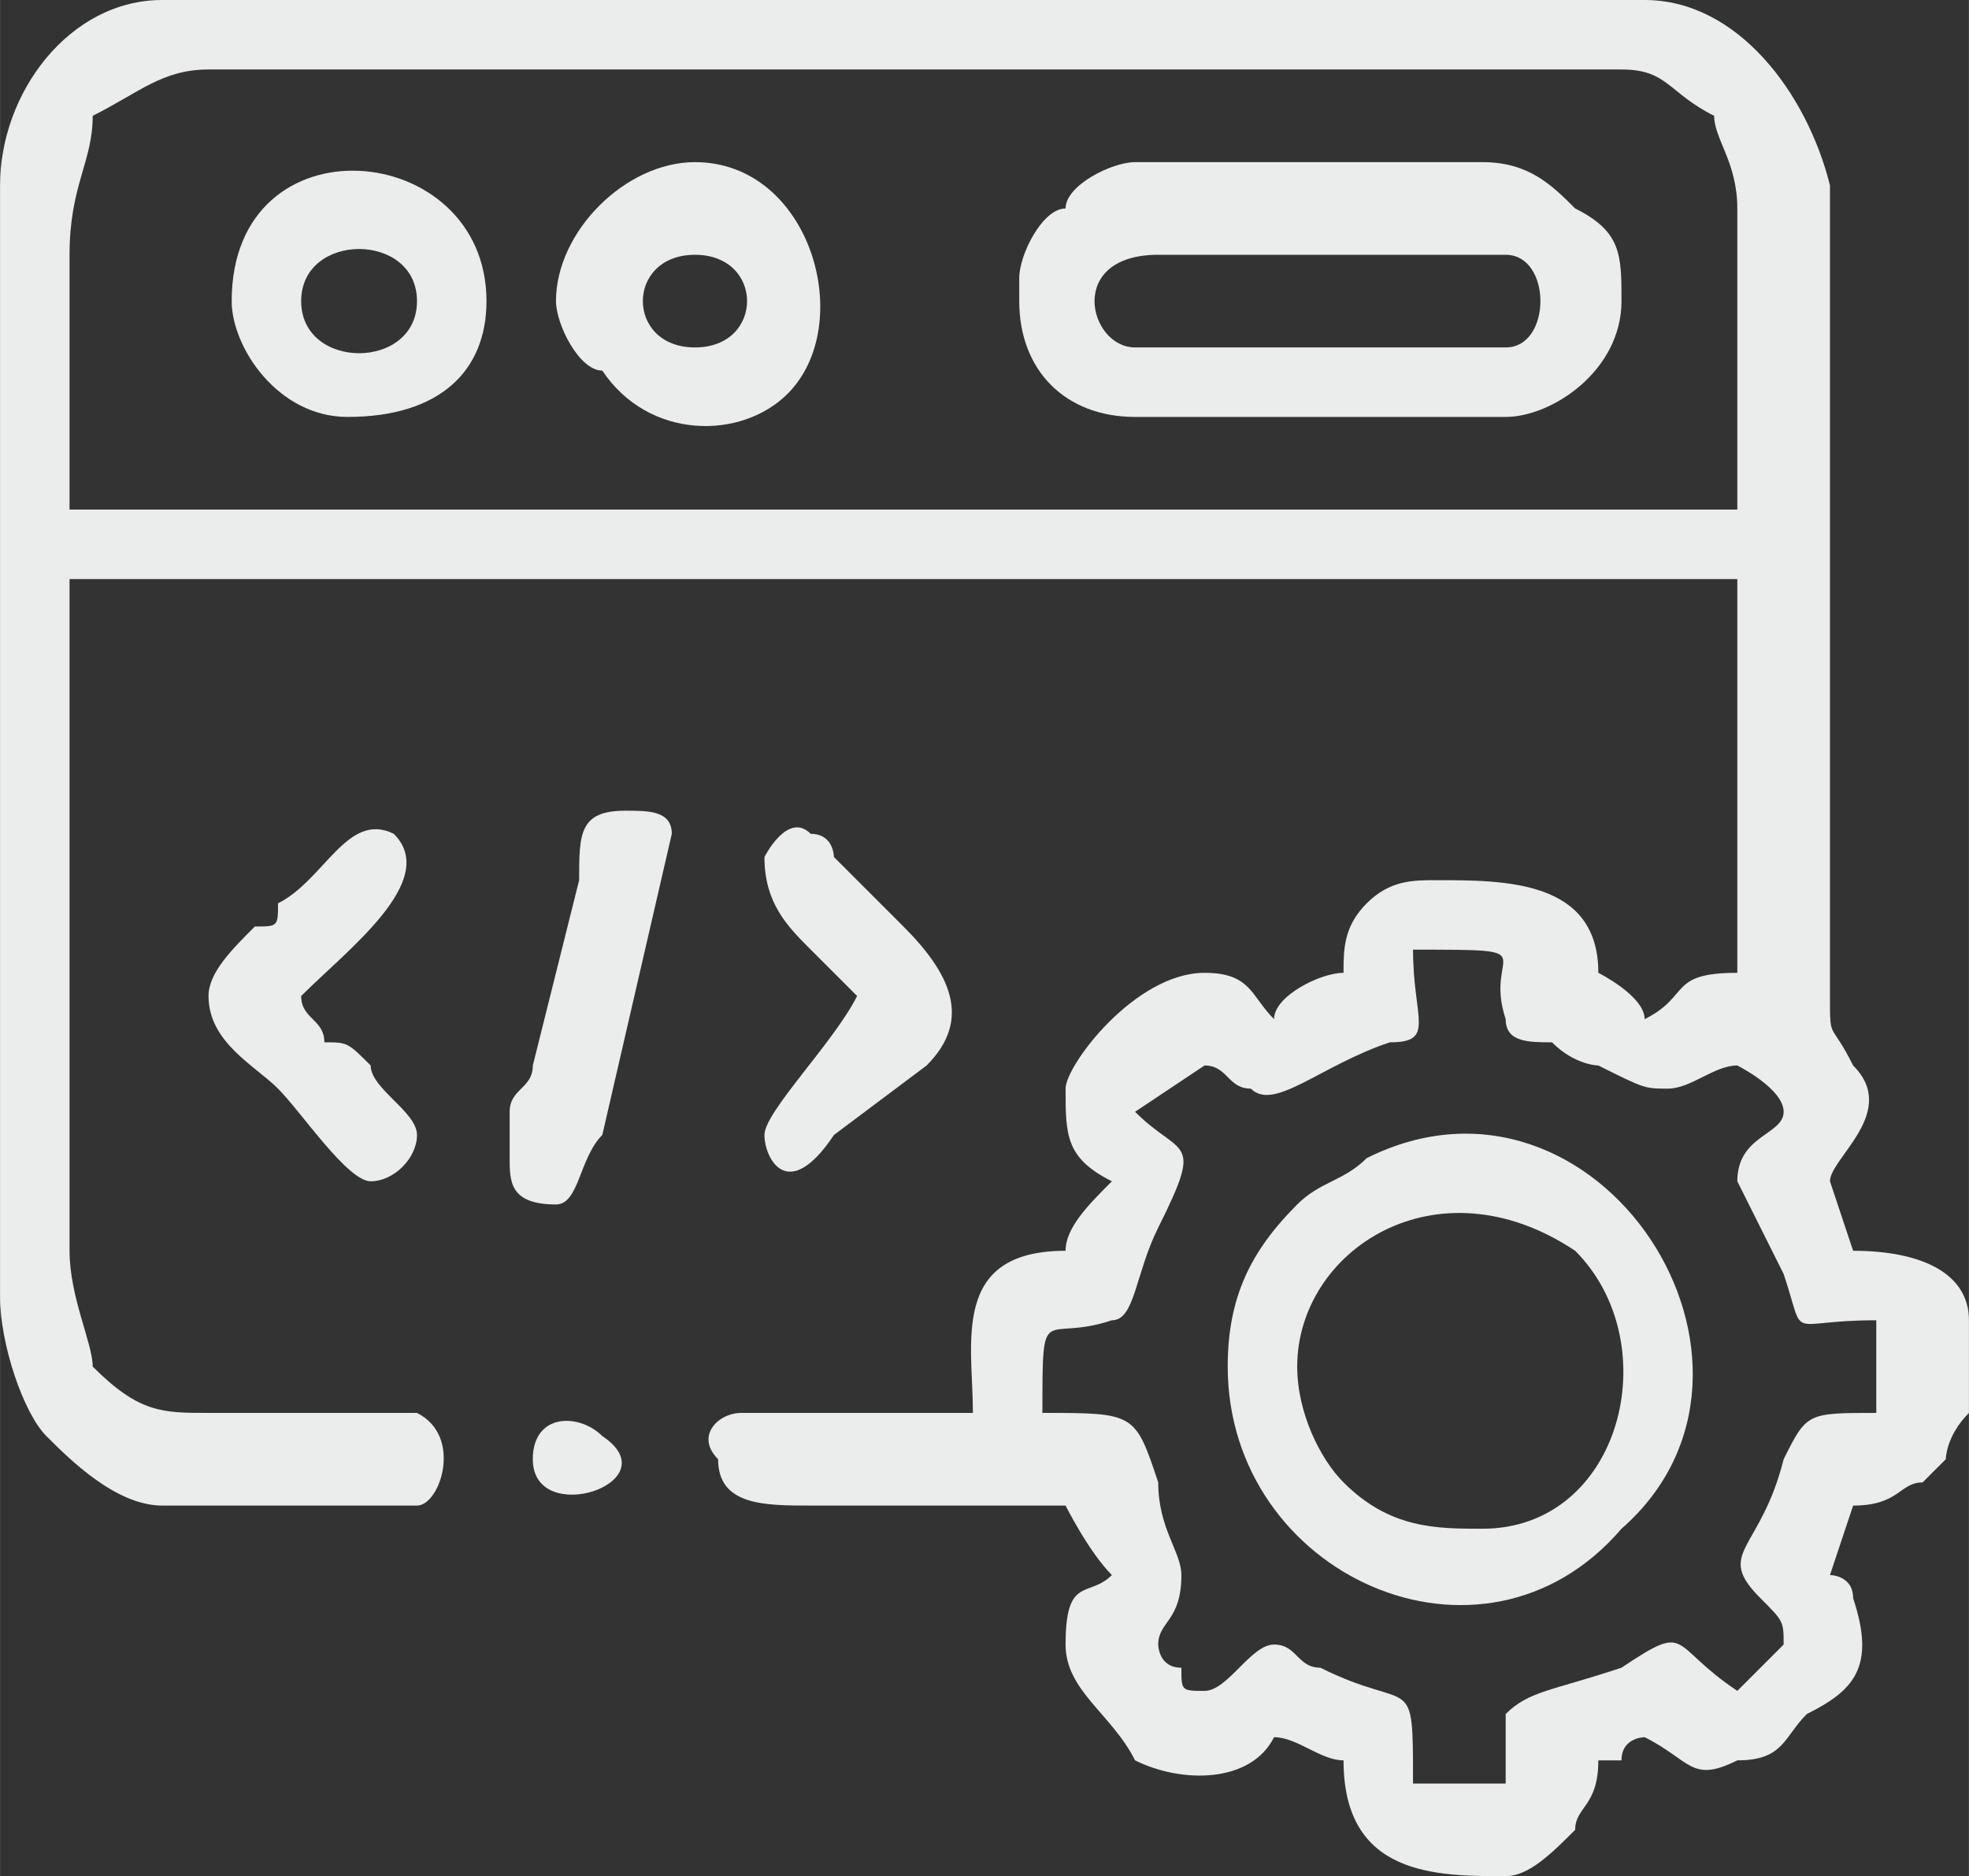 <?xml version="1.0" encoding="UTF-8"?>
<!DOCTYPE svg PUBLIC "-//W3C//DTD SVG 1.1//EN" "http://www.w3.org/Graphics/SVG/1.1/DTD/svg11.dtd">
<!-- Creator: CorelDRAW X8 -->
<svg xmlns="http://www.w3.org/2000/svg" xml:space="preserve" width="658px" height="627px" version="1.1" style="shape-rendering:geometricPrecision; text-rendering:geometricPrecision; image-rendering:optimizeQuality; fill-rule:evenodd; clip-rule:evenodd"
viewBox="0 0 85 81"
 xmlns:xlink="http://www.w3.org/1999/xlink">
 <rect x="0" y="0" width="85" height="81" fill="#333333" stroke="none"/>
 <defs>
  <style type="text/css">
   <![CDATA[
    .fil0 {fill:#EBECEC}
   ]]>
  </style>
 </defs>
 <g id="Layer_x0020_1">
  <g id="_2246782236896">
   <path class="fil0" d="M49 48l3 -2c1,0 1,1 2,1 1,1 3,-1 6,-2 2,0 1,-1 1,-4 6,0 3,0 4,3 0,1 1,1 2,1 1,1 2,1 2,1 2,1 2,1 3,1 1,0 2,-1 3,-1 0,0 2,1 2,2 0,1 -2,1 -2,3 0,0 1,2 2,4 1,3 0,2 4,2 0,2 0,3 0,4 -3,0 -3,0 -4,2 -1,4 -3,4 -1,6 1,1 1,1 1,2l-2 2c-3,-2 -2,-3 -5,-1 -3,1 -4,1 -5,2 0,1 0,2 0,3 -1,0 -2,0 -4,0 0,-5 0,-3 -4,-5 -1,0 -1,-1 -2,-1 -1,0 -2,2 -3,2 -1,0 -1,0 -1,-1 -1,0 -1,-1 -1,-1 0,-1 1,-1 1,-3 0,-1 -1,-2 -1,-4 -1,-3 -1,-3 -5,-3 0,-5 0,-3 3,-4 1,0 1,-2 2,-4 2,-4 1,-3 -1,-5zm36 9l0 4c-1,1 -1,2 -1,2 -1,1 0,0 -1,1 -1,0 -1,1 -3,1l-1 3c0,0 1,0 1,1 1,3 0,4 -2,5 -1,1 -1,2 -3,2 -2,1 -2,0 -4,-1 0,0 -1,0 -1,1 -1,0 -1,0 -1,0 0,2 -1,2 -1,3 -1,1 -2,2 -3,2 -3,0 -7,0 -7,-5 -1,0 -2,-1 -3,-1 -1,2 -4,2 -6,1 -1,-2 -3,-3 -3,-5 0,-3 1,-2 2,-3 -1,-1 -2,-3 -2,-3 -3,0 -7,0 -11,0 -2,0 -4,0 -4,-2 -1,-1 0,-2 1,-2 1,0 8,0 10,0 0,-3 -1,-7 4,-7 0,-1 1,-2 2,-3 -2,-1 -2,-2 -2,-4 0,-1 3,-5 6,-5 2,0 2,1 3,2 0,-1 2,-2 3,-2 0,-1 0,-2 1,-3 1,-1 2,-1 3,-1 3,0 7,0 7,4 0,0 2,1 2,2 2,-1 1,-2 4,-2l0 -17 -72 0 0 29c0,2 1,4 1,5 2,2 3,2 5,2 2,0 4,0 6,0 1,0 2,0 3,0 2,1 1,4 0,4l-11 0c-2,0 -4,-2 -5,-3 -1,-1 -2,-4 -2,-6l0 -48c0,-4 3,-8 7,-8l64 0c4,0 7,4 8,8 0,2 0,32 0,35 0,2 0,1 1,3 2,2 -1,4 -1,5l1 3c3,0 5,1 5,3zm-82 -46c0,-3 1,-4 1,-6 2,-1 3,-2 5,-2l61 0c2,0 2,1 4,2 0,1 1,2 1,4l0 13 -72 0 0 -11z"/>
   <path class="fil0" d="M65 15l-16 0c-2,0 -3,-4 1,-4l15 0c2,0 2,4 0,4zm-21 -3l0 1c0,3 2,5 5,5l16 0c2,0 5,-2 5,-5 0,-2 0,-3 -2,-4 -1,-1 -2,-2 -4,-2l-15 0c-1,0 -3,1 -3,2 -1,0 -2,2 -2,3z"/>
   <path class="fil0" d="M56 59c0,-5 6,-9 12,-5 4,4 2,12 -4,12 -2,0 -4,0 -6,-2 -1,-1 -2,-3 -2,-5zm-3 0c0,9 11,14 17,7 8,-7 -1,-21 -11,-16 -1,1 -2,1 -3,2 -2,2 -3,4 -3,7z"/>
   <path class="fil0" d="M30 15c-3,0 -3,-4 0,-4 3,0 3,4 0,4zm-6 -2c0,1 1,3 2,3 2,3 6,3 8,1 3,-3 1,-10 -4,-10 -3,0 -6,3 -6,6z"/>
   <path class="fil0" d="M13 13c0,-3 5,-3 5,0 0,3 -5,3 -5,0zm2 5c4,0 6,-2 6,-5 0,-7 -11,-8 -11,0 0,2 2,5 5,5z"/>
   <path class="fil0" d="M9 43c0,2 2,3 3,4 1,1 3,4 4,4 1,0 2,-1 2,-2 0,-1 -2,-2 -2,-3 -1,-1 -1,-1 -2,-1 0,-1 -1,-1 -1,-2 2,-2 6,-5 4,-7 -2,-1 -3,2 -5,3 0,1 0,1 -1,1 -1,1 -2,2 -2,3z"/>
   <path class="fil0" d="M33 37c0,2 1,3 2,4 0,0 0,0 1,1 0,0 1,1 1,1 -1,2 -4,5 -4,6 0,1 1,3 3,0l4 -3c2,-2 1,-4 -1,-6l-2 -2c0,0 0,0 -1,-1 0,0 0,-1 -1,-1 -1,-1 -2,1 -2,1z"/>
   <path class="fil0" d="M22 50c0,1 0,2 2,2 1,0 1,-2 2,-3l3 -13c0,-1 -1,-1 -2,-1 -2,0 -2,1 -2,3l-2 8c0,1 -1,1 -1,2 0,1 0,2 0,2z"/>
   <path class="fil0" d="M23 63c0,3 6,1 3,-1 -1,-1 -3,-1 -3,1z"/>
  </g>
 </g>
</svg>

